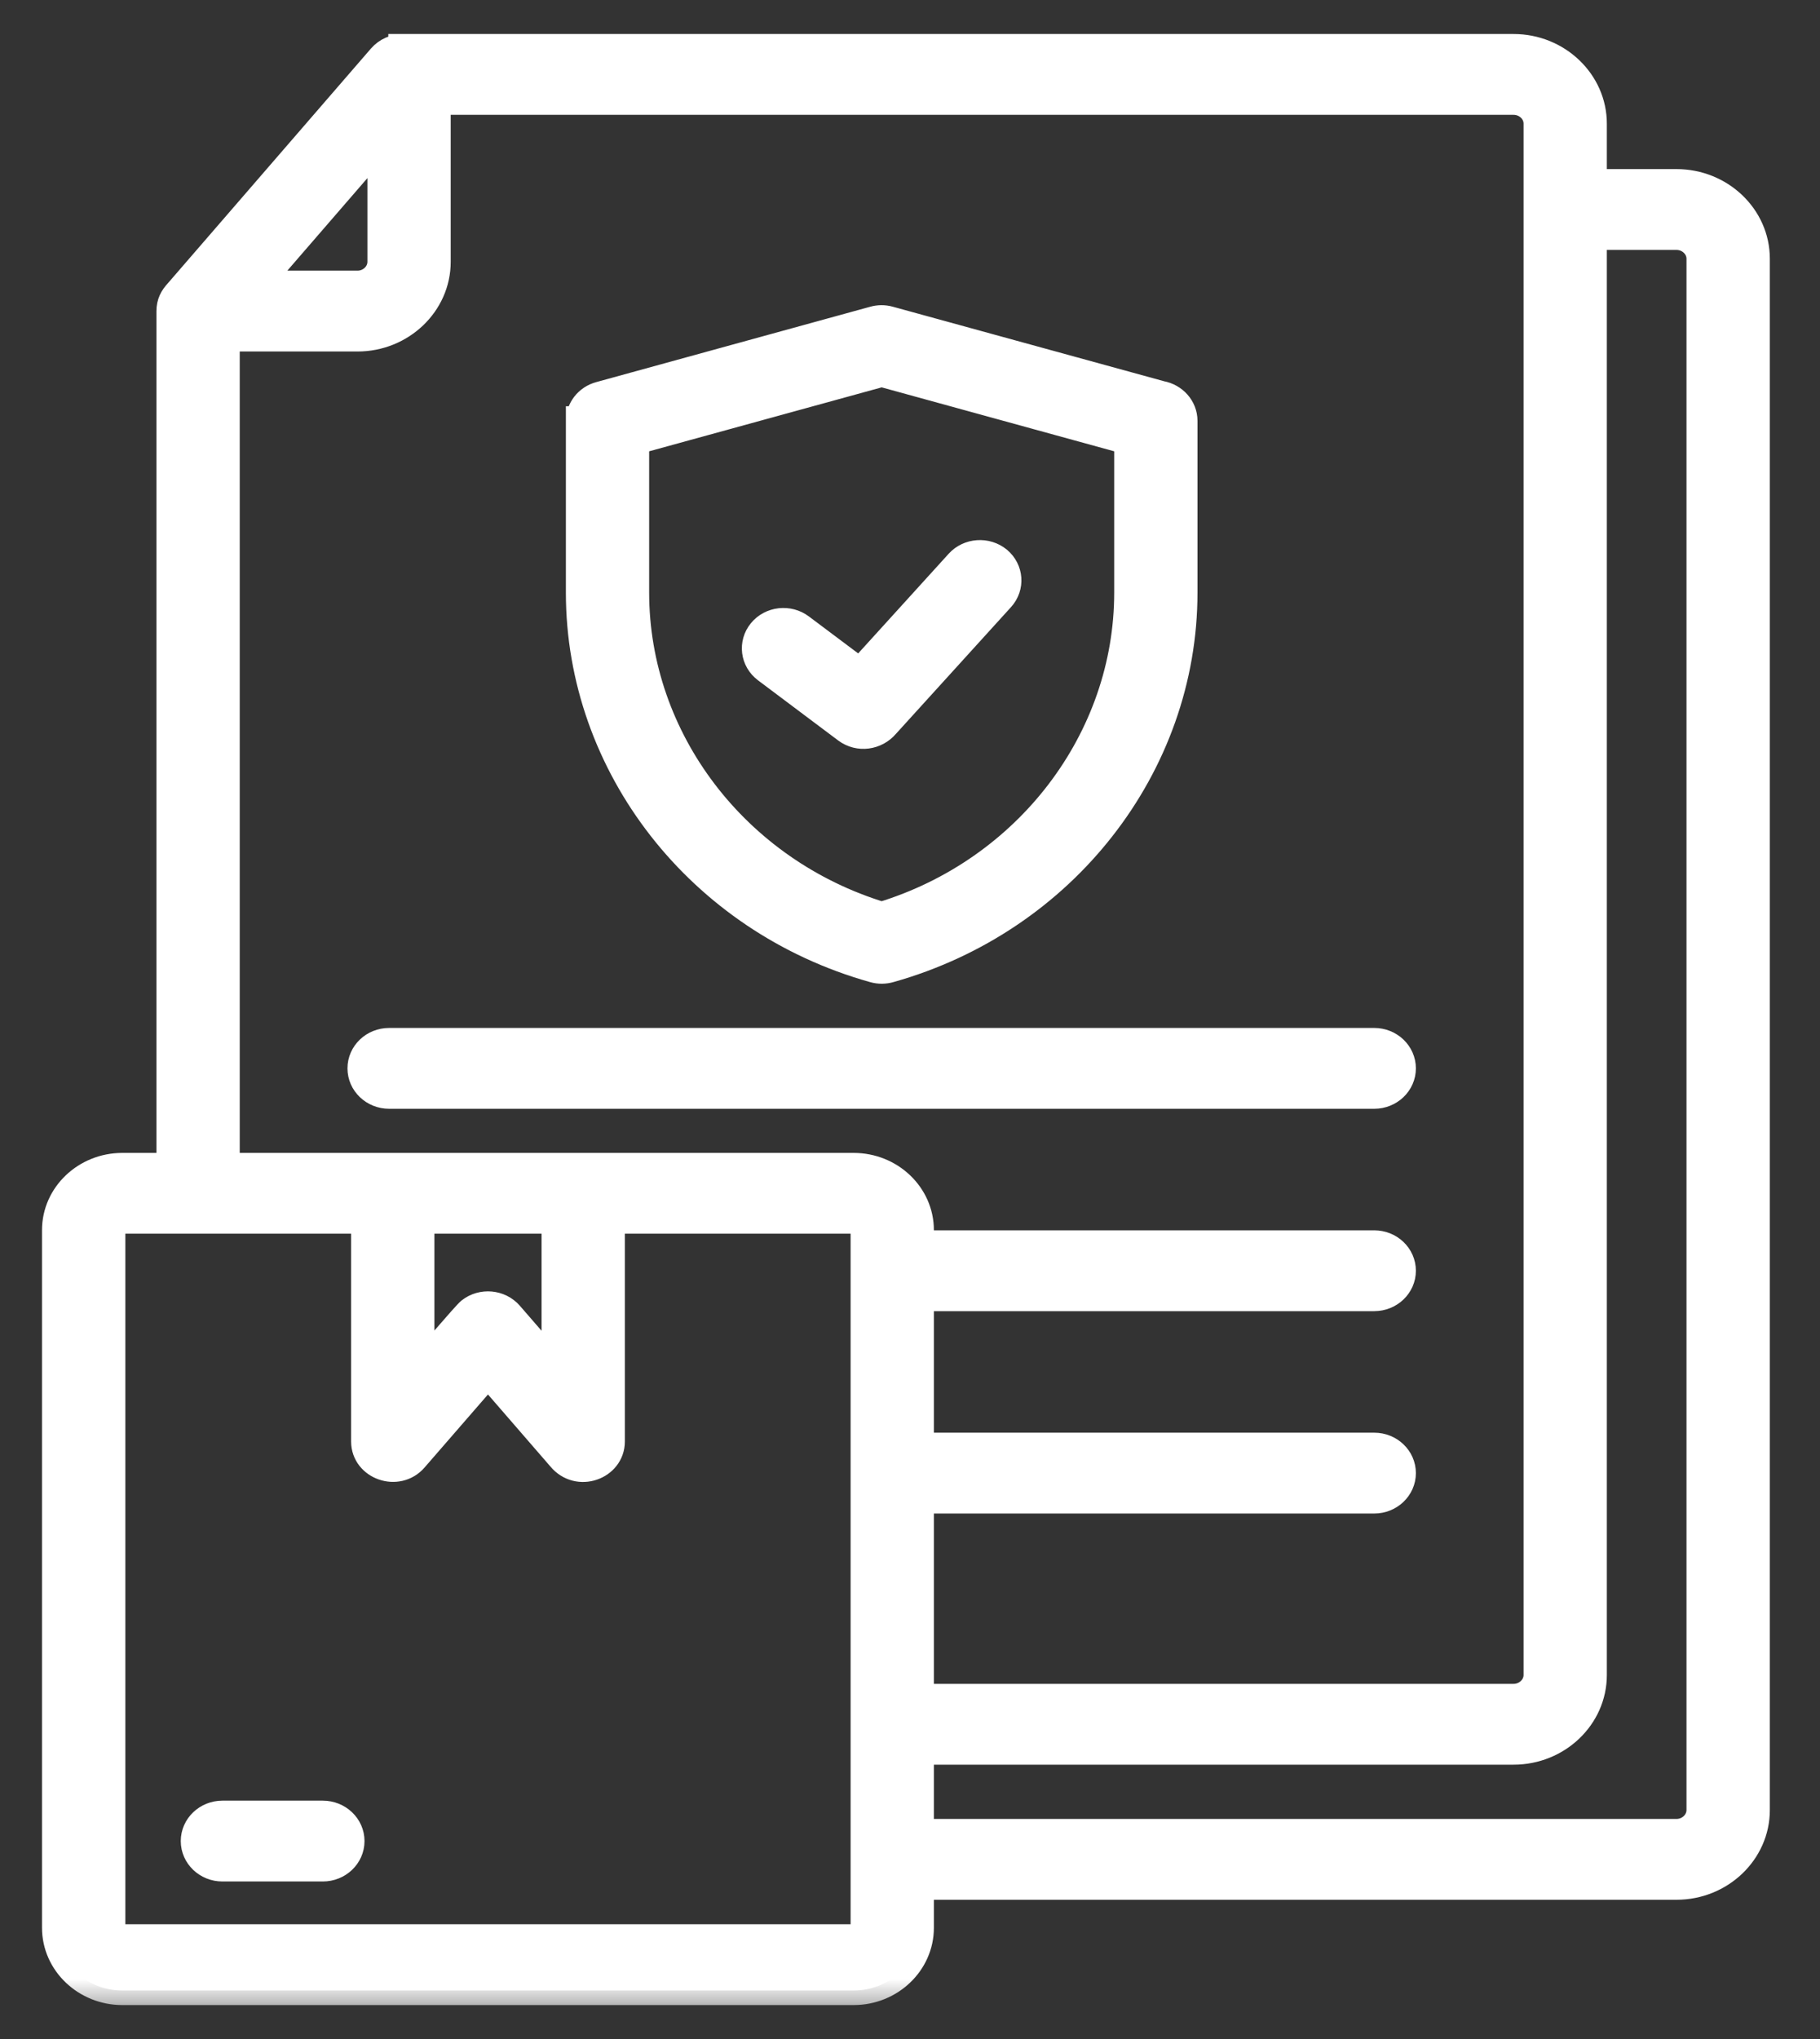 <svg width="25" height="28" viewBox="0 0 25 28" fill="none" xmlns="http://www.w3.org/2000/svg">
<rect x="0" y="0" width="25" height="28" fill="#333333" stroke="none"/>
<mask id="path-1-outside-1_562_2760" maskUnits="userSpaceOnUse" x="-0.223" y="-0.333" width="25" height="28" fill="black">
<rect fill="white" x="-0.223" y="-0.333" width="25" height="28"/>
<path fill-rule="evenodd" clip-rule="evenodd" d="M15.124 11.358C14.416 12.264 13.411 12.958 12.221 13.293C12.153 13.313 12.079 13.315 12.006 13.294C9.618 12.626 7.973 10.507 7.973 8.138V5.779H7.974C7.974 5.626 8.08 5.484 8.243 5.44L12.003 4.406C12.069 4.387 12.141 4.385 12.212 4.405L15.944 5.43C16.117 5.461 16.249 5.605 16.249 5.779V8.138C16.249 9.325 15.836 10.448 15.124 11.358H15.124ZM12.111 12.585C14.125 11.973 15.505 10.157 15.505 8.138V6.045L12.111 5.112L8.717 6.045V8.138C8.717 10.157 10.097 11.973 12.111 12.585ZM10.532 9.182L11.633 10.008C11.799 10.132 12.027 10.098 12.157 9.945L13.74 8.202C13.874 8.054 13.857 7.83 13.703 7.702C13.548 7.575 13.313 7.591 13.179 7.739L11.814 9.242L10.991 8.625C10.83 8.504 10.596 8.53 10.47 8.684C10.343 8.838 10.371 9.061 10.532 9.182ZM3.509 3.917H4.91C5.094 3.917 5.247 3.772 5.247 3.595V1.909L3.509 3.917ZM12.628 24.033V25.178H23.029C23.214 25.178 23.366 25.032 23.366 24.856V3.553C23.366 3.377 23.214 3.232 23.029 3.232H21.872V23.002C21.872 23.569 21.387 24.033 20.791 24.033H12.628V24.033ZM1.68 16.032C1.183 16.032 0.777 16.418 0.777 16.892V26.473C0.777 26.947 1.183 27.334 1.68 27.334H11.726C12.223 27.334 12.628 26.947 12.628 26.473V25.888H23.029C23.625 25.888 24.111 25.424 24.111 24.856V3.553C24.111 2.985 23.625 2.522 23.029 2.522H21.872V1.698C21.872 1.132 21.386 0.667 20.791 0.667H5.534V0.668C5.427 0.668 5.321 0.712 5.247 0.797L2.455 4.023C2.387 4.096 2.349 4.169 2.349 4.272V16.032H1.68ZM3.055 25.637C2.85 25.637 2.683 25.478 2.683 25.282C2.683 25.086 2.85 24.927 3.055 24.927H4.434C4.64 24.927 4.807 25.086 4.807 25.282C4.807 25.478 4.64 25.637 4.434 25.637H3.055ZM5.767 16.741H7.639V18.81L6.989 18.061C6.858 17.911 6.624 17.89 6.466 18.014C6.406 18.062 5.862 18.701 5.767 18.81V16.741ZM8.383 16.741H11.726C11.812 16.741 11.884 16.81 11.884 16.892V26.473C11.884 26.555 11.812 26.624 11.726 26.624H1.68C1.593 26.624 1.522 26.555 1.522 26.473V16.892C1.522 16.81 1.593 16.741 1.68 16.741H5.023V19.796H5.023C5.024 20.125 5.46 20.277 5.681 20.021L6.703 18.844L7.712 20.008C7.943 20.288 8.383 20.124 8.383 19.796V16.741L8.383 16.741ZM5.345 15.026C5.139 15.026 4.973 14.867 4.973 14.671C4.973 14.475 5.139 14.316 5.345 14.316H18.877C19.082 14.316 19.249 14.475 19.249 14.671C19.249 14.867 19.082 15.026 18.877 15.026H5.345ZM12.628 19.874H18.877C19.082 19.874 19.249 20.033 19.249 20.229C19.249 20.425 19.082 20.584 18.877 20.584H12.628V23.323H20.791C20.976 23.323 21.128 23.177 21.128 23.002V1.698C21.128 1.52 20.975 1.377 20.791 1.377H5.991V3.595C5.991 4.163 5.505 4.627 4.91 4.627H3.093V16.032H11.726C12.223 16.032 12.628 16.418 12.628 16.892V17.095H18.877C19.082 17.095 19.249 17.254 19.249 17.45C19.249 17.646 19.082 17.805 18.877 17.805H12.628V19.874Z"/>
</mask>
<path fill-rule="evenodd" clip-rule="evenodd" d="M15.124 11.358C14.416 12.264 13.411 12.958 12.221 13.293C12.153 13.313 12.079 13.315 12.006 13.294C9.618 12.626 7.973 10.507 7.973 8.138V5.779H7.974C7.974 5.626 8.08 5.484 8.243 5.44L12.003 4.406C12.069 4.387 12.141 4.385 12.212 4.405L15.944 5.43C16.117 5.461 16.249 5.605 16.249 5.779V8.138C16.249 9.325 15.836 10.448 15.124 11.358H15.124ZM12.111 12.585C14.125 11.973 15.505 10.157 15.505 8.138V6.045L12.111 5.112L8.717 6.045V8.138C8.717 10.157 10.097 11.973 12.111 12.585ZM10.532 9.182L11.633 10.008C11.799 10.132 12.027 10.098 12.157 9.945L13.74 8.202C13.874 8.054 13.857 7.83 13.703 7.702C13.548 7.575 13.313 7.591 13.179 7.739L11.814 9.242L10.991 8.625C10.83 8.504 10.596 8.53 10.47 8.684C10.343 8.838 10.371 9.061 10.532 9.182ZM3.509 3.917H4.91C5.094 3.917 5.247 3.772 5.247 3.595V1.909L3.509 3.917ZM12.628 24.033V25.178H23.029C23.214 25.178 23.366 25.032 23.366 24.856V3.553C23.366 3.377 23.214 3.232 23.029 3.232H21.872V23.002C21.872 23.569 21.387 24.033 20.791 24.033H12.628V24.033ZM1.68 16.032C1.183 16.032 0.777 16.418 0.777 16.892V26.473C0.777 26.947 1.183 27.334 1.68 27.334H11.726C12.223 27.334 12.628 26.947 12.628 26.473V25.888H23.029C23.625 25.888 24.111 25.424 24.111 24.856V3.553C24.111 2.985 23.625 2.522 23.029 2.522H21.872V1.698C21.872 1.132 21.386 0.667 20.791 0.667H5.534V0.668C5.427 0.668 5.321 0.712 5.247 0.797L2.455 4.023C2.387 4.096 2.349 4.169 2.349 4.272V16.032H1.68ZM3.055 25.637C2.85 25.637 2.683 25.478 2.683 25.282C2.683 25.086 2.85 24.927 3.055 24.927H4.434C4.64 24.927 4.807 25.086 4.807 25.282C4.807 25.478 4.64 25.637 4.434 25.637H3.055ZM5.767 16.741H7.639V18.81L6.989 18.061C6.858 17.911 6.624 17.89 6.466 18.014C6.406 18.062 5.862 18.701 5.767 18.81V16.741ZM8.383 16.741H11.726C11.812 16.741 11.884 16.81 11.884 16.892V26.473C11.884 26.555 11.812 26.624 11.726 26.624H1.68C1.593 26.624 1.522 26.555 1.522 26.473V16.892C1.522 16.81 1.593 16.741 1.68 16.741H5.023V19.796H5.023C5.024 20.125 5.46 20.277 5.681 20.021L6.703 18.844L7.712 20.008C7.943 20.288 8.383 20.124 8.383 19.796V16.741L8.383 16.741ZM5.345 15.026C5.139 15.026 4.973 14.867 4.973 14.671C4.973 14.475 5.139 14.316 5.345 14.316H18.877C19.082 14.316 19.249 14.475 19.249 14.671C19.249 14.867 19.082 15.026 18.877 15.026H5.345ZM12.628 19.874H18.877C19.082 19.874 19.249 20.033 19.249 20.229C19.249 20.425 19.082 20.584 18.877 20.584H12.628V23.323H20.791C20.976 23.323 21.128 23.177 21.128 23.002V1.698C21.128 1.52 20.975 1.377 20.791 1.377H5.991V3.595C5.991 4.163 5.505 4.627 4.91 4.627H3.093V16.032H11.726C12.223 16.032 12.628 16.418 12.628 16.892V17.095H18.877C19.082 17.095 19.249 17.254 19.249 17.45C19.249 17.646 19.082 17.805 18.877 17.805H12.628V19.874Z" fill="white"/>
<path fill-rule="evenodd" clip-rule="evenodd" d="M15.124 11.358C14.416 12.264 13.411 12.958 12.221 13.293C12.153 13.313 12.079 13.315 12.006 13.294C9.618 12.626 7.973 10.507 7.973 8.138V5.779H7.974C7.974 5.626 8.08 5.484 8.243 5.44L12.003 4.406C12.069 4.387 12.141 4.385 12.212 4.405L15.944 5.43C16.117 5.461 16.249 5.605 16.249 5.779V8.138C16.249 9.325 15.836 10.448 15.124 11.358H15.124ZM12.111 12.585C14.125 11.973 15.505 10.157 15.505 8.138V6.045L12.111 5.112L8.717 6.045V8.138C8.717 10.157 10.097 11.973 12.111 12.585ZM10.532 9.182L11.633 10.008C11.799 10.132 12.027 10.098 12.157 9.945L13.74 8.202C13.874 8.054 13.857 7.83 13.703 7.702C13.548 7.575 13.313 7.591 13.179 7.739L11.814 9.242L10.991 8.625C10.83 8.504 10.596 8.53 10.47 8.684C10.343 8.838 10.371 9.061 10.532 9.182ZM3.509 3.917H4.91C5.094 3.917 5.247 3.772 5.247 3.595V1.909L3.509 3.917ZM12.628 24.033V25.178H23.029C23.214 25.178 23.366 25.032 23.366 24.856V3.553C23.366 3.377 23.214 3.232 23.029 3.232H21.872V23.002C21.872 23.569 21.387 24.033 20.791 24.033H12.628V24.033ZM1.68 16.032C1.183 16.032 0.777 16.418 0.777 16.892V26.473C0.777 26.947 1.183 27.334 1.68 27.334H11.726C12.223 27.334 12.628 26.947 12.628 26.473V25.888H23.029C23.625 25.888 24.111 25.424 24.111 24.856V3.553C24.111 2.985 23.625 2.522 23.029 2.522H21.872V1.698C21.872 1.132 21.386 0.667 20.791 0.667H5.534V0.668C5.427 0.668 5.321 0.712 5.247 0.797L2.455 4.023C2.387 4.096 2.349 4.169 2.349 4.272V16.032H1.68ZM3.055 25.637C2.85 25.637 2.683 25.478 2.683 25.282C2.683 25.086 2.85 24.927 3.055 24.927H4.434C4.64 24.927 4.807 25.086 4.807 25.282C4.807 25.478 4.64 25.637 4.434 25.637H3.055ZM5.767 16.741H7.639V18.81L6.989 18.061C6.858 17.911 6.624 17.89 6.466 18.014C6.406 18.062 5.862 18.701 5.767 18.81V16.741ZM8.383 16.741H11.726C11.812 16.741 11.884 16.81 11.884 16.892V26.473C11.884 26.555 11.812 26.624 11.726 26.624H1.68C1.593 26.624 1.522 26.555 1.522 26.473V16.892C1.522 16.81 1.593 16.741 1.68 16.741H5.023V19.796H5.023C5.024 20.125 5.46 20.277 5.681 20.021L6.703 18.844L7.712 20.008C7.943 20.288 8.383 20.124 8.383 19.796V16.741L8.383 16.741ZM5.345 15.026C5.139 15.026 4.973 14.867 4.973 14.671C4.973 14.475 5.139 14.316 5.345 14.316H18.877C19.082 14.316 19.249 14.475 19.249 14.671C19.249 14.867 19.082 15.026 18.877 15.026H5.345ZM12.628 19.874H18.877C19.082 19.874 19.249 20.033 19.249 20.229C19.249 20.425 19.082 20.584 18.877 20.584H12.628V23.323H20.791C20.976 23.323 21.128 23.177 21.128 23.002V1.698C21.128 1.52 20.975 1.377 20.791 1.377H5.991V3.595C5.991 4.163 5.505 4.627 4.91 4.627H3.093V16.032H11.726C12.223 16.032 12.628 16.418 12.628 16.892V17.095H18.877C19.082 17.095 19.249 17.254 19.249 17.45C19.249 17.646 19.082 17.805 18.877 17.805H12.628V19.874Z" stroke="white" stroke-width="0.4" mask="url(#path-1-outside-1_562_2760)"/>
</svg>
